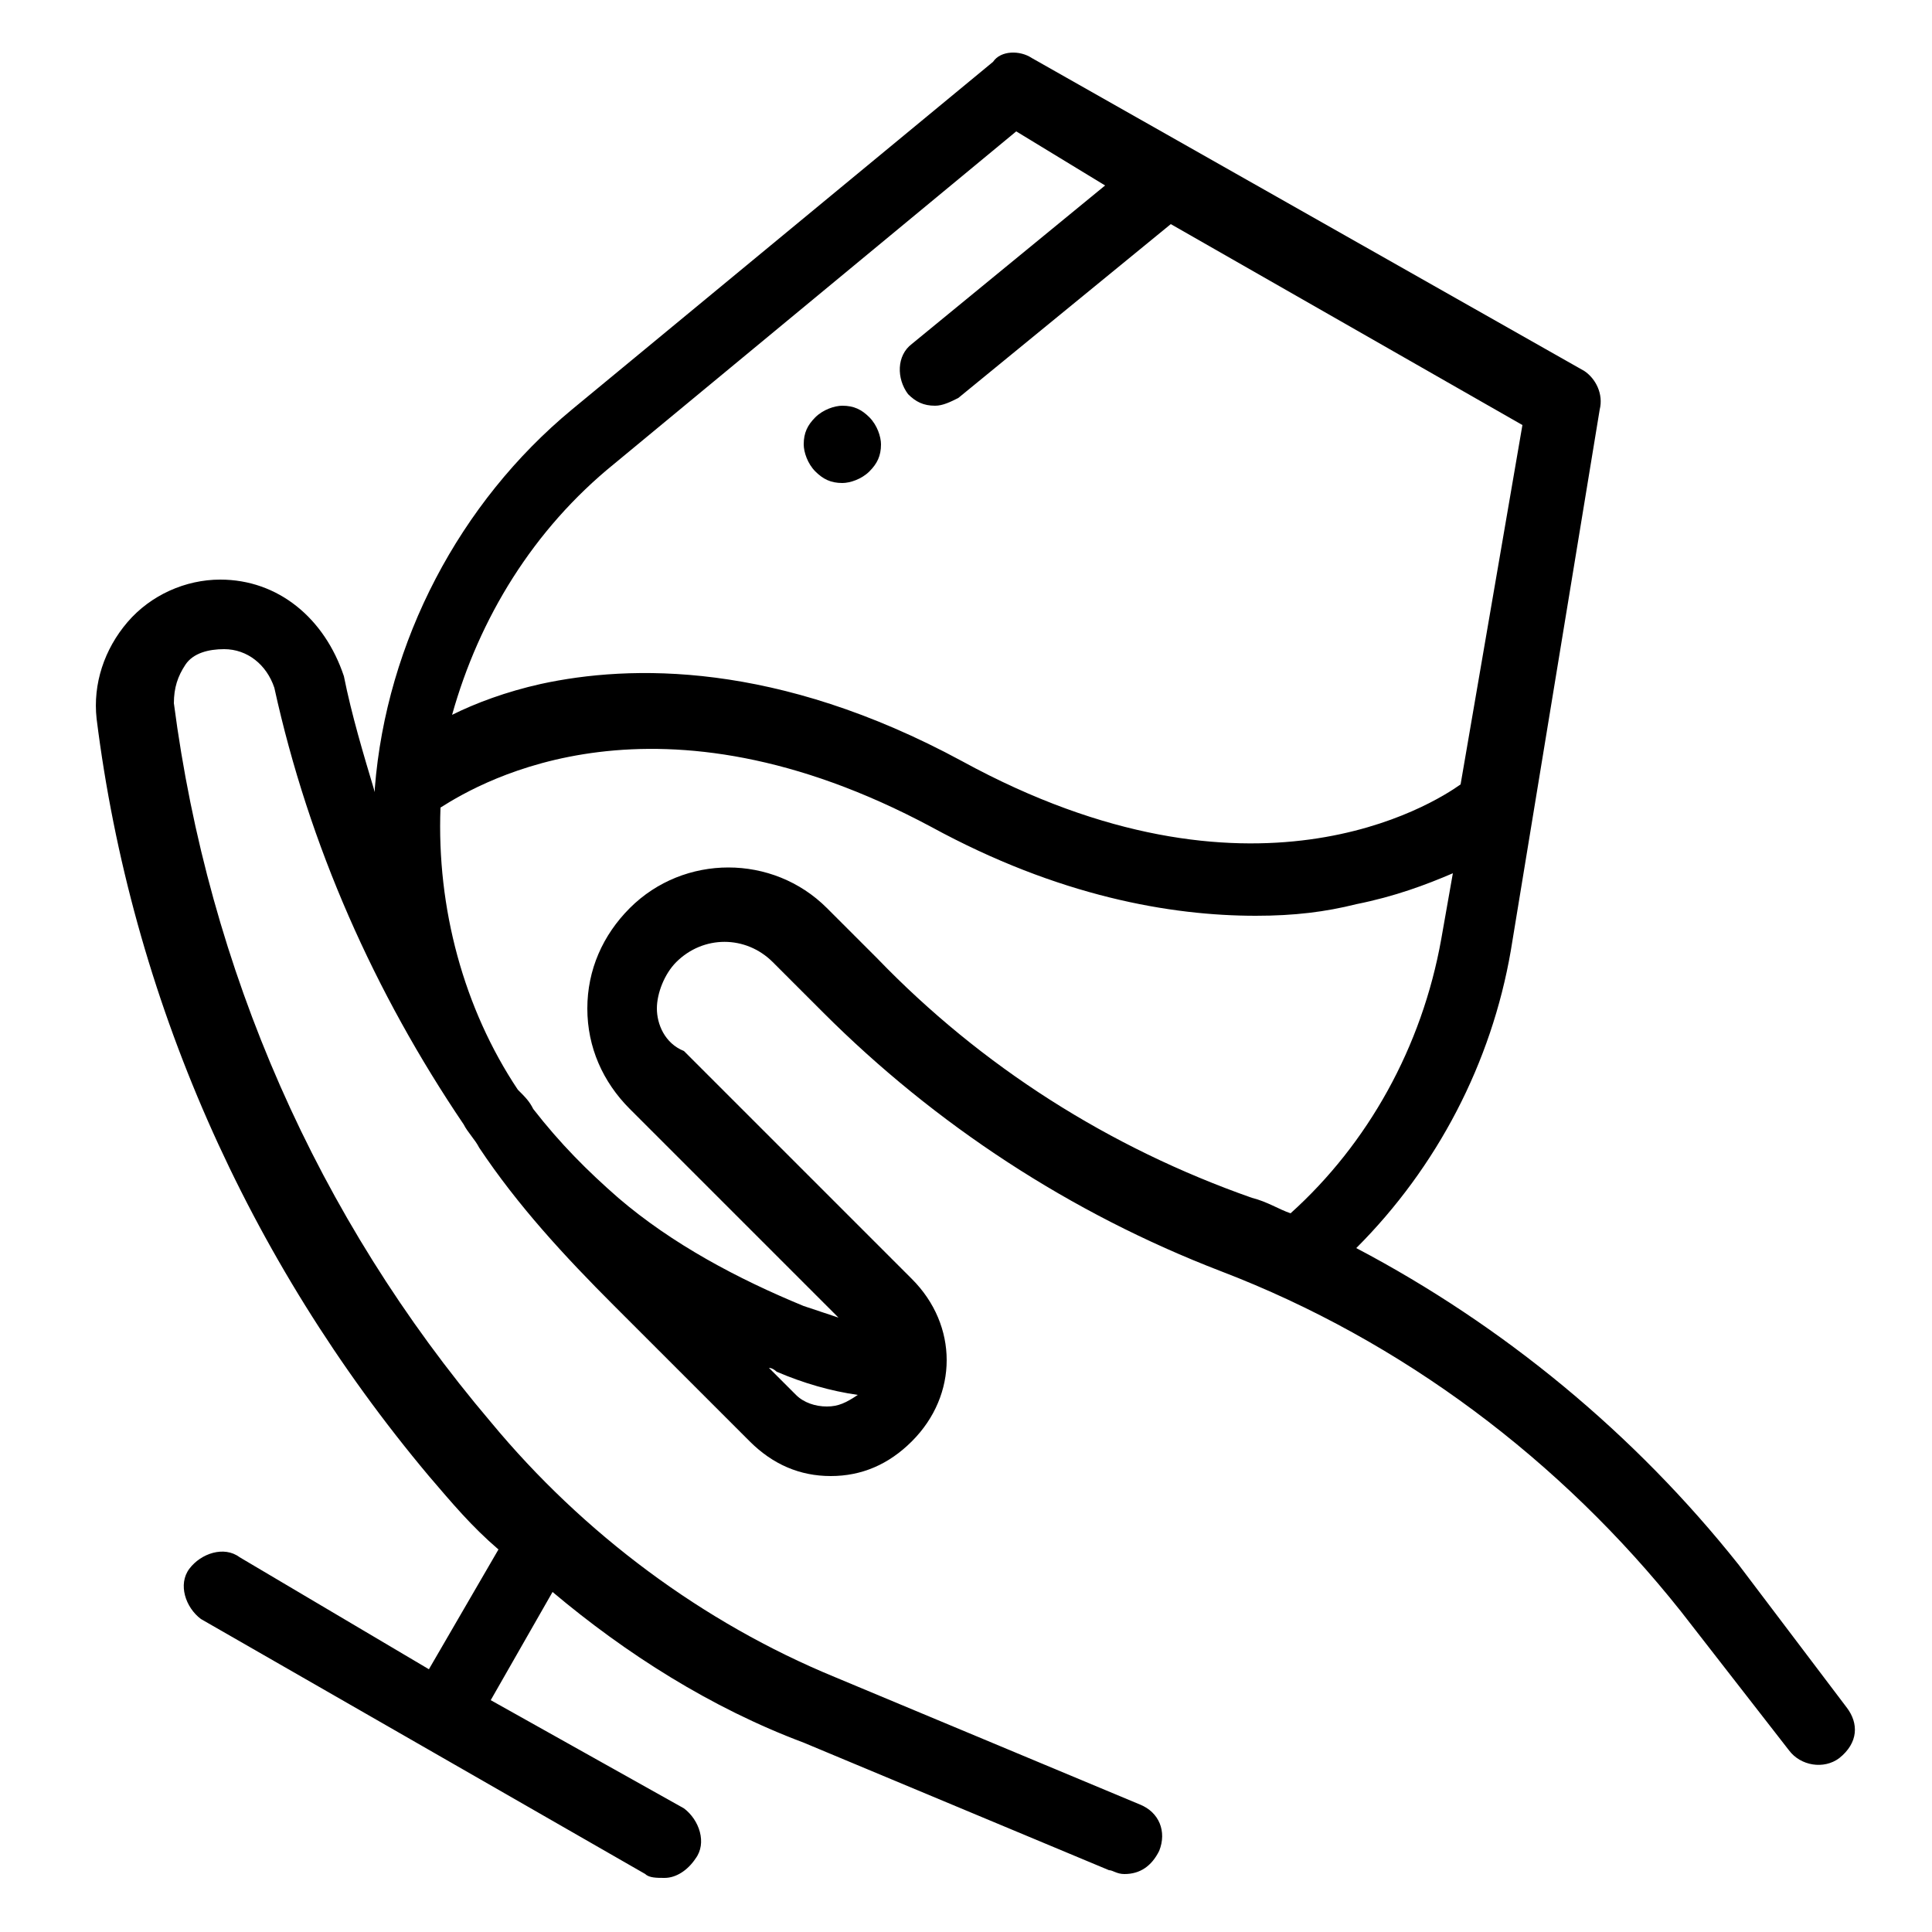<?xml version="1.0" encoding="UTF-8"?> <!-- Generator: Adobe Illustrator 24.3.0, SVG Export Plug-In . SVG Version: 6.00 Build 0) --> <svg xmlns="http://www.w3.org/2000/svg" xmlns:xlink="http://www.w3.org/1999/xlink" version="1.0" id="Layer_1" x="0px" y="0px" viewBox="0 0 50 50" xml:space="preserve"> <path d="M47.8,44.2L45,40.5c-2.7-3.4-6.1-6.2-9.9-8.2c2.1-2.1,3.5-4.8,4-7.7l2.3-14c0.1-0.4-0.1-0.8-0.4-1L26.7,1.5 c-0.3-0.2-0.8-0.2-1,0.1l-10.9,9c-2.9,2.4-4.8,6-5.1,9.8c0,0,0,0.1,0,0.1c-0.3-1-0.6-2-0.8-3C8.4,16,7.2,15,5.7,15 c-0.9,0-1.8,0.4-2.4,1.1c-0.6,0.7-0.9,1.6-0.8,2.5c0.9,7.2,3.9,14,8.6,19.6c0.6,0.7,1.1,1.3,1.8,1.9l-1.8,3.1l-4.9-2.9 c-0.4-0.3-1-0.1-1.3,0.3c-0.3,0.4-0.1,1,0.3,1.3l11.5,6.6c0.1,0.1,0.3,0.1,0.5,0.1c0.3,0,0.6-0.2,0.8-0.5c0.3-0.4,0.1-1-0.3-1.3 L12.7,44l1.6-2.8c1.9,1.6,4.1,3,6.5,3.9l7.9,3.3c0.1,0,0.2,0.1,0.4,0.1c0.4,0,0.7-0.2,0.9-0.6c0.2-0.5,0-1-0.5-1.2l-7.9-3.3 c-3.4-1.4-6.5-3.7-8.9-6.6c-4.5-5.3-7.3-11.7-8.2-18.6c0-0.4,0.1-0.7,0.3-1c0.2-0.3,0.6-0.4,1-0.4c0.6,0,1.1,0.4,1.3,1 c0.9,4.1,2.6,7.9,4.9,11.3c0.1,0.2,0.3,0.4,0.4,0.6c1,1.5,2.2,2.8,3.5,4.1l3.5,3.5c0.6,0.6,1.3,0.9,2.1,0.9c0.8,0,1.5-0.3,2.1-0.9 c1.2-1.2,1.2-3,0-4.2l-5.9-5.9C17.2,27,17,26.5,17,26.1s0.2-0.9,0.5-1.2c0.7-0.7,1.8-0.7,2.5,0l1.3,1.3c2.9,2.9,6.4,5.2,10.3,6.7 c4.7,1.8,8.8,4.9,11.9,8.8l2.8,3.6c0.3,0.4,0.9,0.5,1.3,0.2C48.1,45.1,48.1,44.6,47.8,44.2z M15.9,12l10.4-8.6l2.3,1.4l-5,4.1 c-0.4,0.3-0.4,0.9-0.1,1.3c0.2,0.2,0.4,0.3,0.7,0.3c0.2,0,0.4-0.1,0.6-0.2l5.5-4.5l9.1,5.2l-1.6,9.3c-0.7,0.5-5.4,3.5-12.9-0.6 c-4.8-2.6-8.6-2.5-10.9-2c-0.9,0.2-1.7,0.5-2.3,0.8C12.4,16,13.8,13.7,15.9,12z M21.4,36.4c-0.3,0-0.6-0.1-0.8-0.3l-0.7-0.7 c0.1,0,0.2,0.1,0.2,0.1c0.7,0.3,1.4,0.5,2.1,0.6c0,0,0,0,0,0C21.9,36.3,21.7,36.4,21.4,36.4z M22.7,24.8l-1.3-1.3 c-1.4-1.4-3.7-1.4-5.1,0c-0.7,0.7-1.1,1.6-1.1,2.6s0.4,1.9,1.1,2.6l5.4,5.4c-0.3-0.1-0.6-0.2-0.9-0.3c-1.7-0.7-3.4-1.6-4.8-2.8 c-0.8-0.7-1.5-1.4-2.2-2.3c-0.1-0.2-0.2-0.3-0.4-0.5c-1.4-2.1-2.1-4.7-2-7.3c1.1-0.7,5.6-3.3,12.7,0.5c3.3,1.8,6.2,2.3,8.4,2.3 c1,0,1.8-0.1,2.6-0.3c1-0.2,1.8-0.5,2.5-0.8l-0.3,1.7c-0.5,2.8-1.9,5.3-3.9,7.1c-0.3-0.1-0.6-0.3-1-0.4 C28.7,29.7,25.4,27.6,22.7,24.8z"></path> <path d="M21.8,12.5c0.2,0,0.5-0.1,0.7-0.3c0.2-0.2,0.3-0.4,0.3-0.7c0-0.2-0.1-0.5-0.3-0.7c-0.2-0.2-0.4-0.3-0.7-0.3 c-0.2,0-0.5,0.1-0.7,0.3c-0.2,0.2-0.3,0.4-0.3,0.7c0,0.2,0.1,0.5,0.3,0.7C21.3,12.4,21.5,12.5,21.8,12.5z"></path> </svg> 